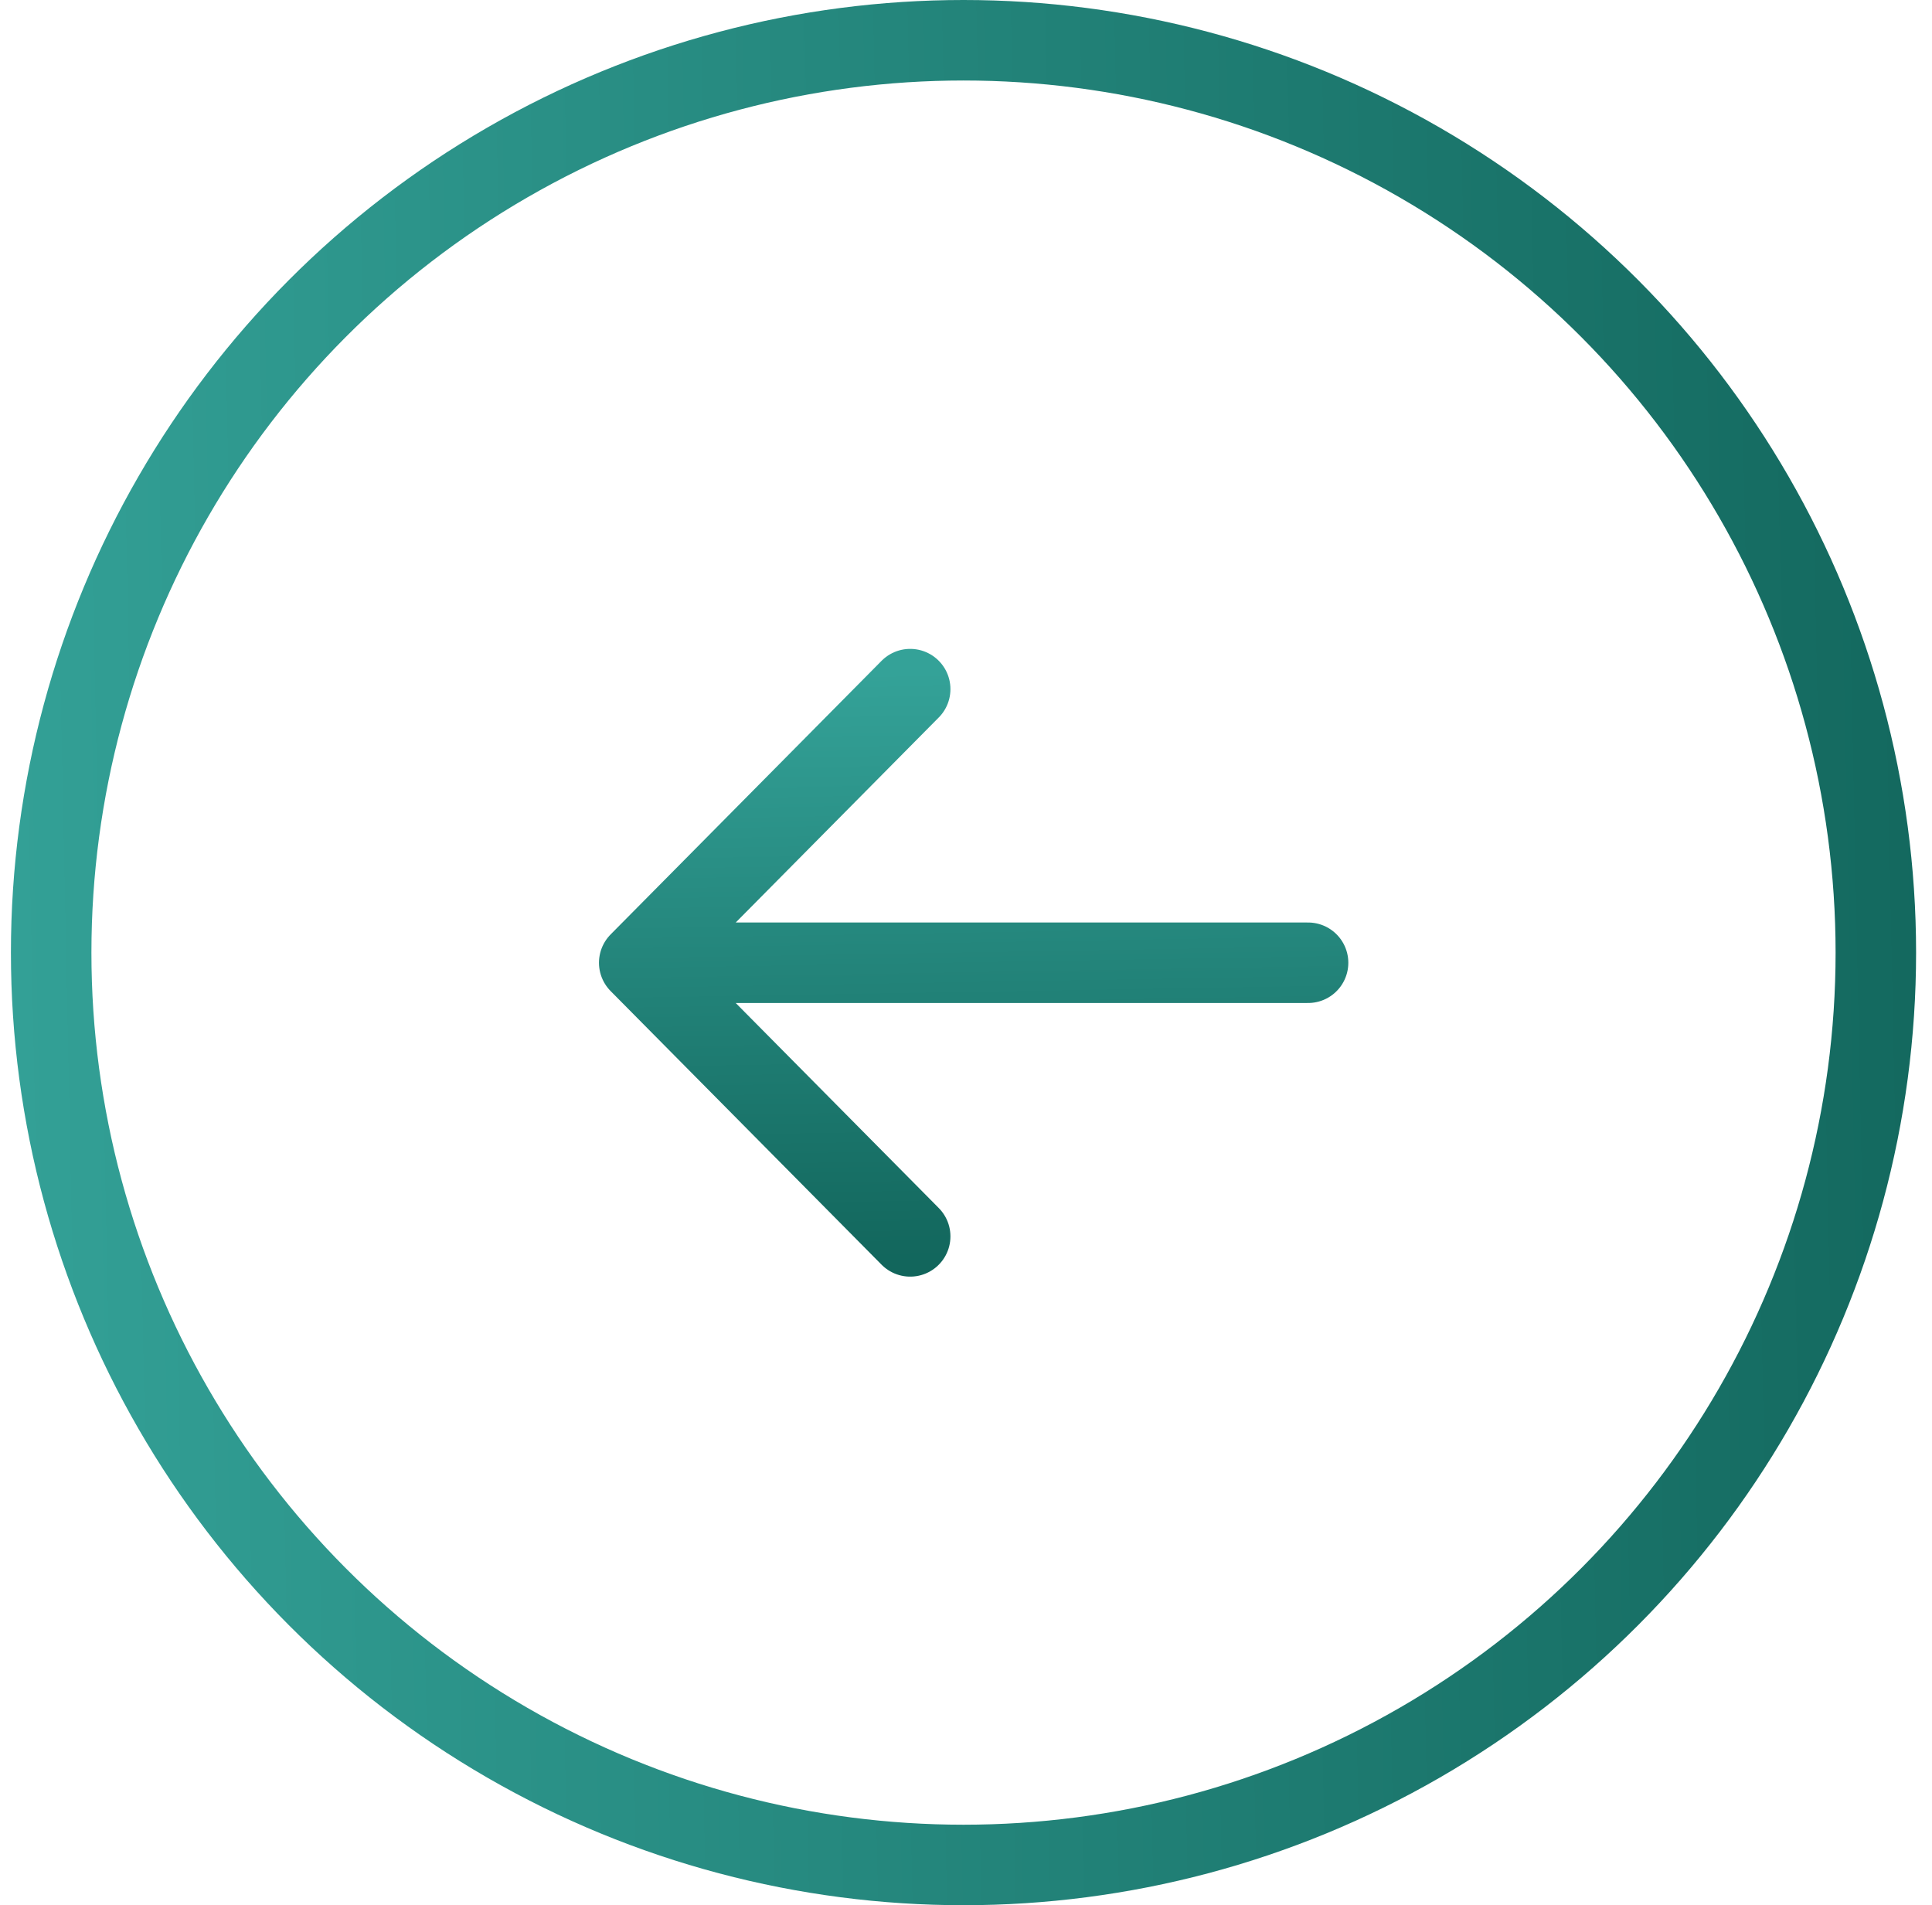 <svg width="72" height="71" viewBox="0 0 72 71" fill="none" xmlns="http://www.w3.org/2000/svg">
<circle cx="35.5" cy="35.5" r="34" transform="matrix(1 8.74228e-08 8.74228e-08 -1 0.407 71)" stroke="url(#paint0_linear_26_507)" stroke-width="3"/>
<path d="M48.748 35.878L23.822 35.878M23.822 35.878L33.92 46.075M23.822 35.878L33.92 25.681" stroke="url(#paint1_linear_26_507)" stroke-width="3" stroke-linecap="round" stroke-linejoin="round"/>
<defs>
<linearGradient id="paint0_linear_26_507" x1="107.746" y1="44.629" x2="-2.57" y2="42.332" gradientUnits="userSpaceOnUse">
<stop stop-color="#034C42"/>
<stop offset="1" stop-color="#34A298"/>
</linearGradient>
<linearGradient id="paint1_linear_26_507" x1="39.489" y1="56.629" x2="38.95" y2="24.938" gradientUnits="userSpaceOnUse">
<stop stop-color="#034C42"/>
<stop offset="1" stop-color="#34A298"/>
</linearGradient>
</defs>
</svg>
